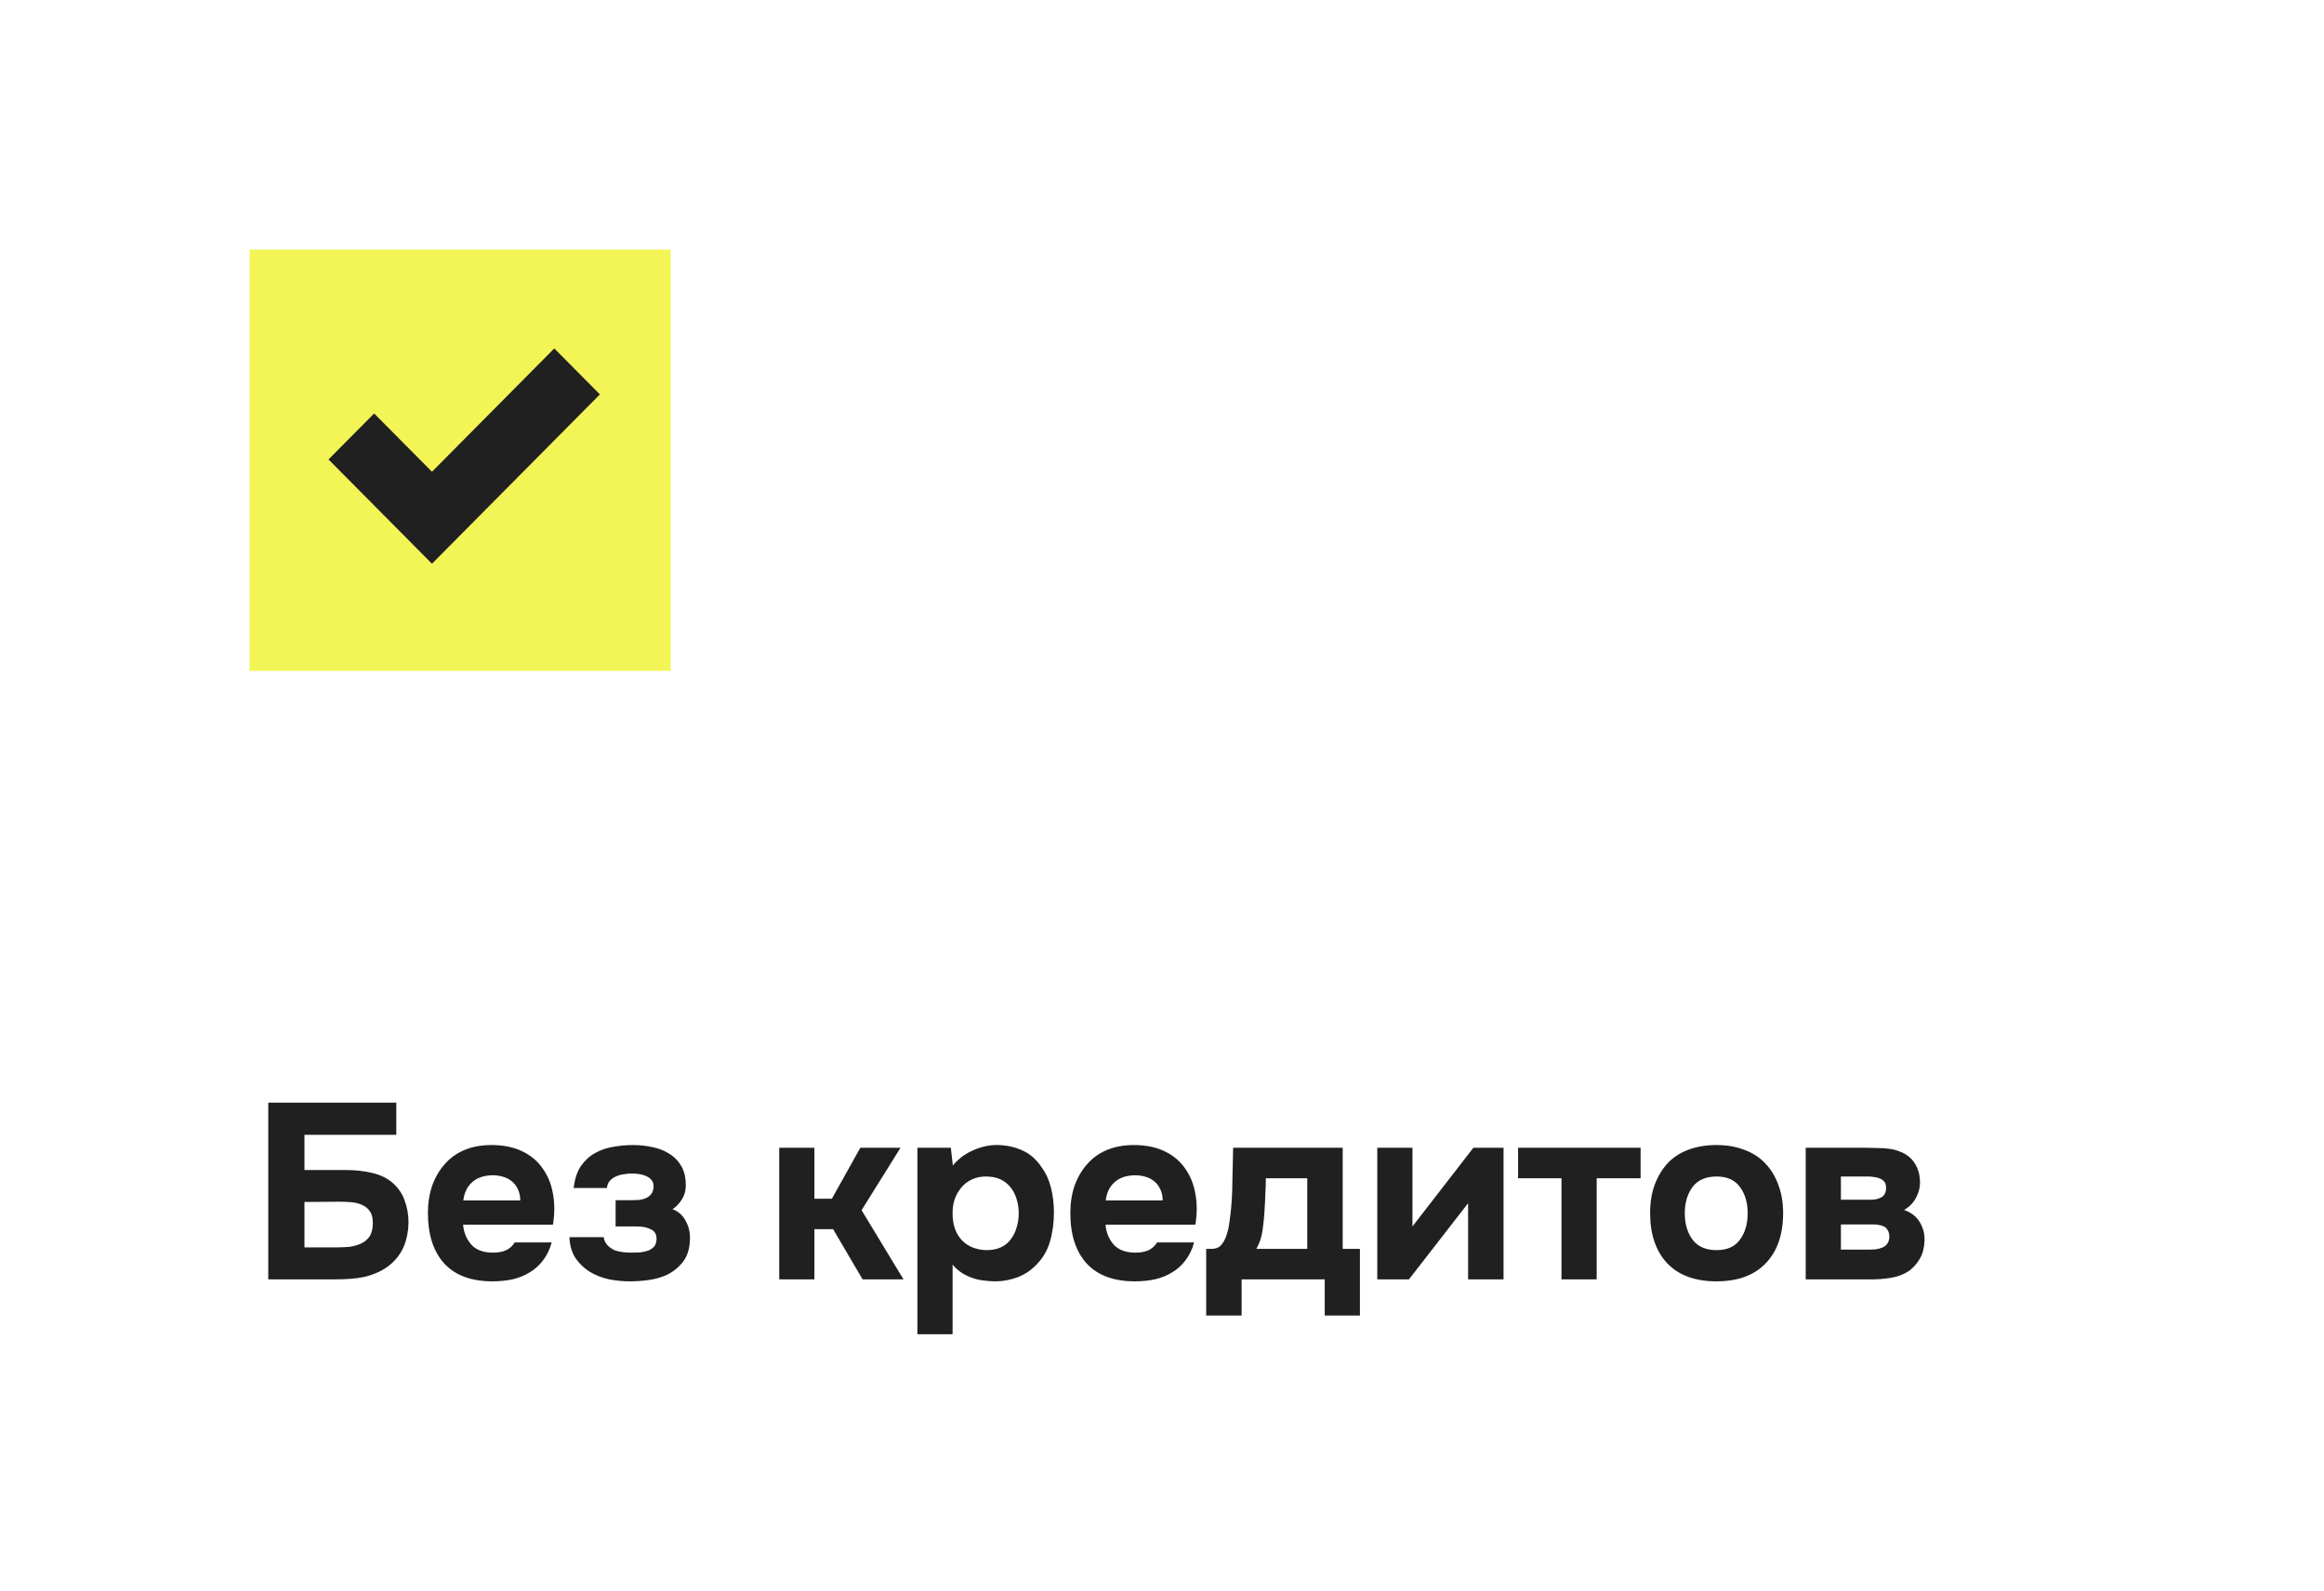 <?xml version="1.0" encoding="UTF-8"?> <svg xmlns="http://www.w3.org/2000/svg" width="149" height="102" viewBox="0 0 149 102" fill="none"><rect width="149" height="102" fill="white"></rect><rect width="27" height="27" transform="translate(16 16)" fill="#F3F556"></rect><path fill-rule="evenodd" clip-rule="evenodd" d="M38.462 25.28L35.538 22.332L27.695 30.237L23.987 26.501L21.062 29.448L27.695 36.132L38.462 25.28Z" fill="#202020"></path><path d="M17.2 82V70.672H25.408V72.736H19.52V74.992H22.112C22.752 74.992 23.317 75.051 23.808 75.168C24.309 75.275 24.736 75.467 25.088 75.744C25.493 76.075 25.776 76.469 25.936 76.928C26.107 77.376 26.192 77.856 26.192 78.368C26.181 78.912 26.085 79.408 25.904 79.856C25.723 80.304 25.435 80.699 25.04 81.04C24.795 81.243 24.533 81.408 24.256 81.536C23.979 81.664 23.685 81.765 23.376 81.84C23.077 81.904 22.768 81.947 22.448 81.968C22.139 81.989 21.835 82 21.536 82H17.2ZM19.52 79.952H21.472C21.771 79.952 22.064 79.941 22.352 79.92C22.64 79.888 22.901 79.819 23.136 79.712C23.371 79.605 23.557 79.451 23.696 79.248C23.835 79.035 23.904 78.747 23.904 78.384C23.904 78.064 23.84 77.813 23.712 77.632C23.584 77.451 23.419 77.317 23.216 77.232C23.013 77.136 22.784 77.077 22.528 77.056C22.272 77.035 22.011 77.024 21.744 77.024L19.52 77.04V79.952ZM31.611 80.288C31.931 80.288 32.203 80.24 32.427 80.144C32.662 80.037 32.854 79.867 33.003 79.632H35.371C35.254 80.069 35.072 80.448 34.827 80.768C34.592 81.088 34.304 81.349 33.963 81.552C33.632 81.755 33.264 81.904 32.859 82C32.454 82.085 32.027 82.128 31.579 82.128C30.214 82.128 29.179 81.744 28.475 80.976C27.782 80.208 27.435 79.131 27.435 77.744C27.435 77.115 27.526 76.533 27.707 76C27.899 75.467 28.166 75.008 28.507 74.624C28.848 74.229 29.27 73.925 29.771 73.712C30.283 73.499 30.864 73.392 31.515 73.392C32.272 73.392 32.928 73.525 33.483 73.792C34.038 74.059 34.475 74.427 34.795 74.896C35.126 75.355 35.344 75.893 35.451 76.512C35.568 77.131 35.568 77.792 35.451 78.496H29.691C29.734 78.997 29.91 79.424 30.219 79.776C30.528 80.117 30.992 80.288 31.611 80.288ZM33.355 76.944C33.355 76.677 33.307 76.443 33.211 76.24C33.115 76.027 32.987 75.856 32.827 75.728C32.667 75.589 32.475 75.488 32.251 75.424C32.038 75.36 31.814 75.328 31.579 75.328C31.014 75.339 30.571 75.493 30.251 75.792C29.942 76.08 29.76 76.464 29.707 76.944H33.355ZM43.117 77.504C43.491 77.643 43.773 77.893 43.965 78.256C44.157 78.619 44.248 78.992 44.237 79.376C44.227 80.016 44.072 80.523 43.773 80.896C43.475 81.269 43.112 81.552 42.685 81.744C42.333 81.893 41.955 81.995 41.549 82.048C41.155 82.101 40.765 82.128 40.381 82.128C39.944 82.128 39.501 82.085 39.053 82C38.605 81.904 38.195 81.744 37.821 81.52C37.459 81.296 37.155 81.008 36.909 80.656C36.664 80.293 36.531 79.84 36.509 79.296H38.701C38.744 79.52 38.829 79.696 38.957 79.824C39.085 79.952 39.229 80.053 39.389 80.128C39.56 80.192 39.741 80.235 39.933 80.256C40.125 80.277 40.312 80.288 40.493 80.288C40.675 80.288 40.856 80.283 41.037 80.272C41.219 80.251 41.389 80.213 41.549 80.16C41.709 80.096 41.837 80.011 41.933 79.904C42.029 79.797 42.083 79.643 42.093 79.44C42.104 79.131 41.987 78.917 41.741 78.8C41.507 78.672 41.192 78.608 40.797 78.608H39.469V76.928H40.493C40.643 76.928 40.797 76.923 40.957 76.912C41.128 76.891 41.277 76.853 41.405 76.8C41.544 76.736 41.661 76.645 41.757 76.528C41.853 76.4 41.901 76.235 41.901 76.032C41.901 75.861 41.853 75.723 41.757 75.616C41.661 75.509 41.544 75.429 41.405 75.376C41.267 75.312 41.117 75.269 40.957 75.248C40.797 75.227 40.648 75.216 40.509 75.216C40.349 75.216 40.179 75.232 39.997 75.264C39.816 75.285 39.645 75.333 39.485 75.408C39.336 75.472 39.208 75.563 39.101 75.68C38.995 75.797 38.931 75.952 38.909 76.144H36.781C36.845 75.568 37 75.099 37.245 74.736C37.501 74.373 37.805 74.096 38.157 73.904C38.52 73.701 38.909 73.568 39.325 73.504C39.752 73.429 40.179 73.392 40.605 73.392C41.011 73.392 41.411 73.435 41.805 73.52C42.2 73.595 42.552 73.728 42.861 73.92C43.181 74.101 43.437 74.347 43.629 74.656C43.832 74.965 43.944 75.349 43.965 75.808C43.987 76.224 43.907 76.576 43.725 76.864C43.555 77.141 43.352 77.355 43.117 77.504ZM52.215 78.784V82H49.959V73.568H52.215V76.832H53.334L55.158 73.568H57.734L55.239 77.568L57.926 82H55.303L53.414 78.784H52.215ZM61.09 74.704C61.42 74.299 61.831 73.984 62.322 73.76C62.823 73.525 63.325 73.403 63.826 73.392C64.423 73.381 64.978 73.488 65.49 73.712C66.002 73.925 66.428 74.288 66.77 74.8C67.047 75.173 67.25 75.611 67.378 76.112C67.506 76.613 67.57 77.141 67.57 77.696C67.57 78.389 67.484 79.019 67.314 79.584C67.154 80.139 66.876 80.619 66.482 81.024C66.151 81.387 65.746 81.664 65.266 81.856C64.786 82.037 64.306 82.128 63.826 82.128C63.591 82.128 63.356 82.112 63.122 82.08C62.887 82.059 62.653 82.011 62.418 81.936C62.183 81.861 61.949 81.755 61.714 81.616C61.49 81.477 61.276 81.291 61.074 81.056V85.52H58.818V73.568H60.962L61.09 74.704ZM63.202 75.408C62.871 75.408 62.572 75.472 62.306 75.6C62.05 75.717 61.831 75.883 61.65 76.096C61.468 76.309 61.325 76.555 61.218 76.832C61.122 77.109 61.074 77.408 61.074 77.728C61.063 78.443 61.25 79.019 61.634 79.456C62.029 79.883 62.562 80.107 63.234 80.128C63.596 80.128 63.906 80.069 64.162 79.952C64.418 79.835 64.626 79.669 64.786 79.456C64.957 79.243 65.085 78.992 65.17 78.704C65.266 78.416 65.314 78.101 65.314 77.76C65.314 77.429 65.266 77.12 65.17 76.832C65.085 76.544 64.951 76.293 64.77 76.08C64.599 75.867 64.386 75.701 64.13 75.584C63.874 75.467 63.565 75.408 63.202 75.408ZM72.799 80.288C73.118 80.288 73.391 80.24 73.615 80.144C73.849 80.037 74.041 79.867 74.191 79.632H76.558C76.441 80.069 76.26 80.448 76.014 80.768C75.78 81.088 75.492 81.349 75.15 81.552C74.82 81.755 74.452 81.904 74.046 82C73.641 82.085 73.215 82.128 72.766 82.128C71.401 82.128 70.367 81.744 69.662 80.976C68.969 80.208 68.623 79.131 68.623 77.744C68.623 77.115 68.713 76.533 68.894 76C69.087 75.467 69.353 75.008 69.695 74.624C70.036 74.229 70.457 73.925 70.959 73.712C71.471 73.499 72.052 73.392 72.703 73.392C73.46 73.392 74.116 73.525 74.671 73.792C75.225 74.059 75.662 74.427 75.983 74.896C76.313 75.355 76.532 75.893 76.638 76.512C76.756 77.131 76.756 77.792 76.638 78.496H70.879C70.921 78.997 71.097 79.424 71.406 79.776C71.716 80.117 72.18 80.288 72.799 80.288ZM74.543 76.944C74.543 76.677 74.495 76.443 74.398 76.24C74.302 76.027 74.174 75.856 74.014 75.728C73.855 75.589 73.662 75.488 73.439 75.424C73.225 75.36 73.001 75.328 72.766 75.328C72.201 75.339 71.758 75.493 71.439 75.792C71.129 76.08 70.948 76.464 70.894 76.944H74.543ZM86.085 73.568V80.048H87.189V84.32H84.933V82H79.605V84.32H77.333V80.048H77.653C77.92 80.048 78.123 79.979 78.261 79.84C78.4 79.691 78.512 79.504 78.597 79.28C78.693 79.024 78.763 78.752 78.805 78.464C78.848 78.176 78.88 77.936 78.901 77.744C78.976 77.029 79.013 76.336 79.013 75.664C79.024 74.981 79.04 74.283 79.061 73.568H86.085ZM83.813 80.048V75.52H81.157C81.157 75.851 81.147 76.187 81.125 76.528C81.115 76.869 81.099 77.211 81.077 77.552C81.056 77.957 81.013 78.389 80.949 78.848C80.885 79.296 80.752 79.696 80.549 80.048H83.813ZM90.558 78.608L94.462 73.568H96.398V82H94.126V77.12L90.334 82H88.302V73.568H90.558V78.608ZM97.329 75.52V73.568H105.185V75.52H102.369V82H100.113V75.52H97.329ZM110.05 82.128C108.685 82.128 107.634 81.744 106.898 80.976C106.162 80.197 105.794 79.12 105.794 77.744C105.794 77.083 105.89 76.485 106.082 75.952C106.285 75.408 106.562 74.944 106.914 74.56C107.277 74.176 107.72 73.888 108.242 73.696C108.776 73.493 109.378 73.392 110.05 73.392C110.712 73.392 111.304 73.493 111.826 73.696C112.36 73.888 112.808 74.176 113.17 74.56C113.544 74.944 113.826 75.408 114.018 75.952C114.221 76.485 114.322 77.083 114.322 77.744C114.322 79.131 113.949 80.208 113.202 80.976C112.466 81.744 111.416 82.128 110.05 82.128ZM110.05 75.408C109.368 75.408 108.856 75.632 108.514 76.08C108.184 76.528 108.018 77.088 108.018 77.76C108.018 78.443 108.184 79.008 108.514 79.456C108.856 79.904 109.368 80.128 110.05 80.128C110.733 80.128 111.234 79.904 111.554 79.456C111.885 79.008 112.05 78.443 112.05 77.76C112.05 77.088 111.885 76.528 111.554 76.08C111.234 75.632 110.733 75.408 110.05 75.408ZM119.707 73.568C119.931 73.568 120.166 73.573 120.411 73.584C120.656 73.584 120.896 73.6 121.131 73.632C121.366 73.664 121.59 73.723 121.803 73.808C122.016 73.883 122.214 73.995 122.395 74.144C122.608 74.315 122.779 74.544 122.907 74.832C123.035 75.109 123.099 75.435 123.099 75.808C123.099 76.128 123.014 76.448 122.843 76.768C122.683 77.088 122.427 77.349 122.075 77.552C122.534 77.712 122.87 77.973 123.083 78.336C123.307 78.699 123.408 79.109 123.387 79.568C123.366 80.005 123.264 80.379 123.083 80.688C122.902 80.987 122.688 81.232 122.443 81.424C122.091 81.669 121.686 81.829 121.227 81.904C120.768 81.979 120.294 82.011 119.803 82H115.771V73.568H119.707ZM119.963 76.896C120.219 76.896 120.443 76.843 120.635 76.736C120.827 76.619 120.923 76.416 120.923 76.128C120.923 75.957 120.886 75.829 120.811 75.744C120.736 75.648 120.64 75.579 120.523 75.536C120.406 75.483 120.278 75.451 120.139 75.44C120.011 75.419 119.883 75.408 119.755 75.408H118.027V76.896H119.963ZM119.803 80.096C119.942 80.096 120.086 80.091 120.235 80.08C120.395 80.059 120.539 80.021 120.667 79.968C120.806 79.915 120.918 79.829 121.003 79.712C121.088 79.595 121.131 79.445 121.131 79.264C121.131 79.104 121.099 78.971 121.035 78.864C120.982 78.757 120.907 78.677 120.811 78.624C120.715 78.571 120.598 78.533 120.459 78.512C120.331 78.491 120.203 78.48 120.075 78.48H118.027V80.096H119.803Z" fill="#202020"></path></svg> 
